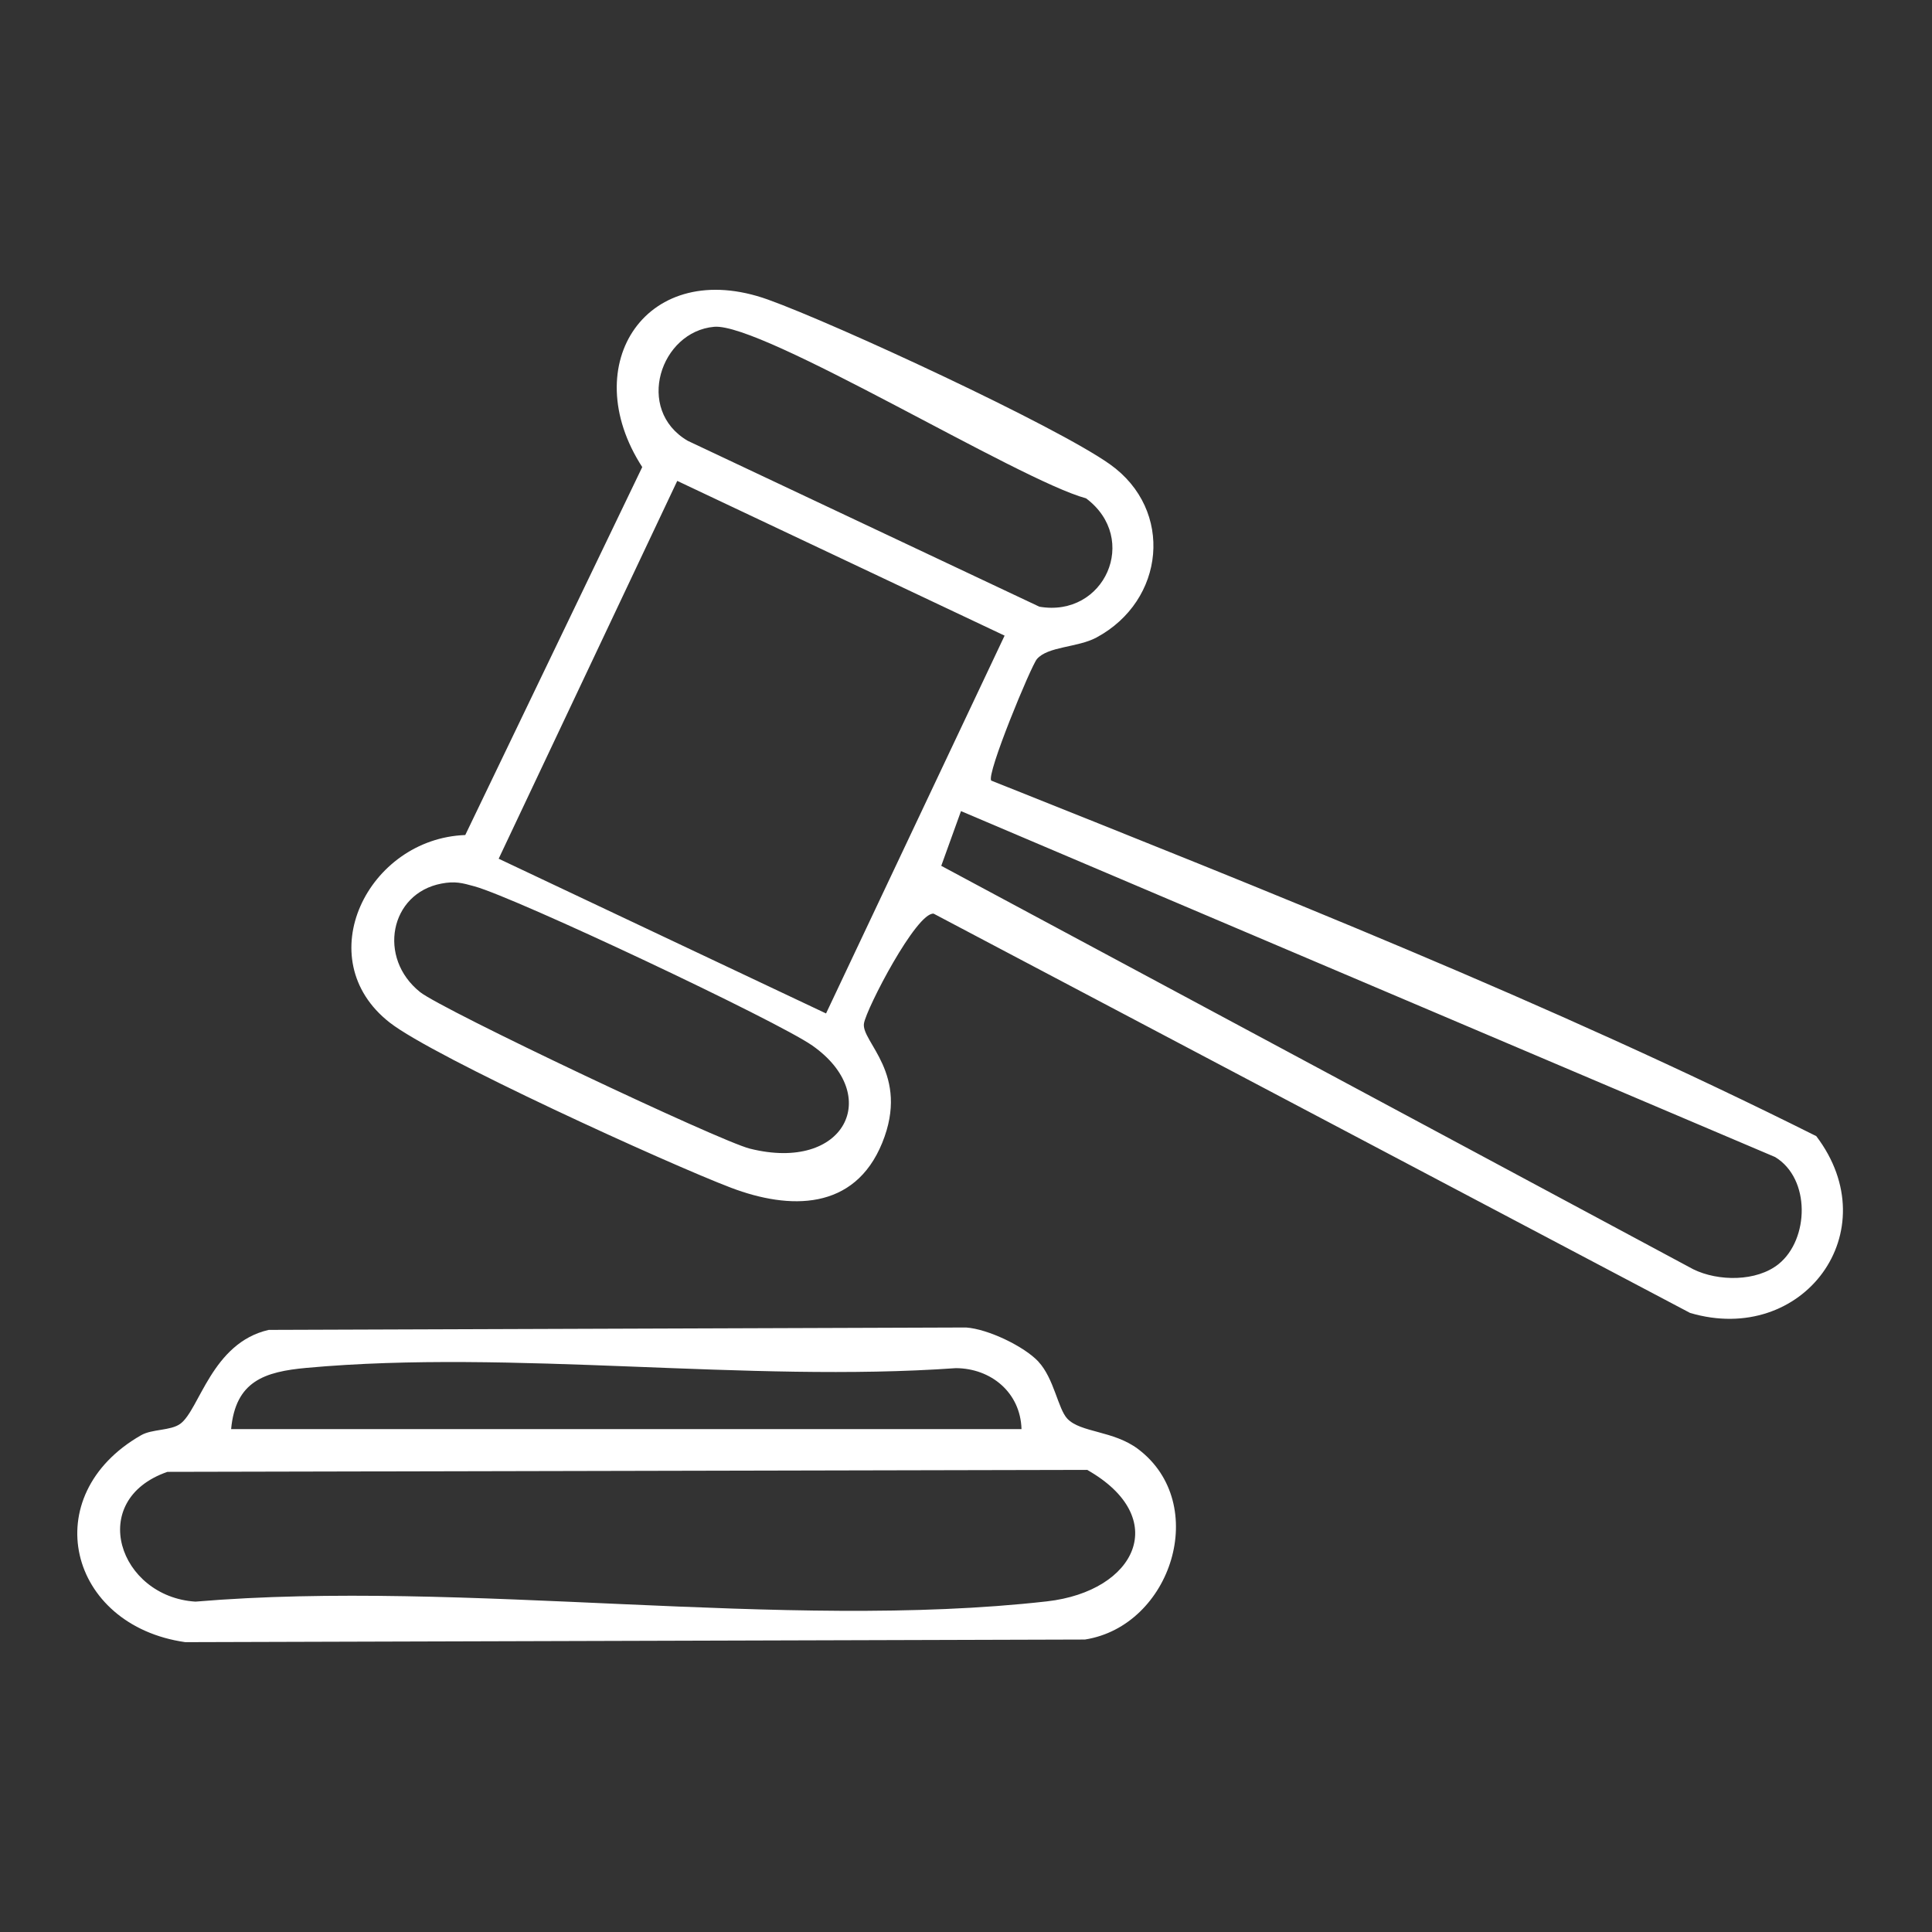 <svg width="100" height="100" viewBox="0 0 100 100" fill="none" xmlns="http://www.w3.org/2000/svg">
<rect x="0" y="0" width="100" height="100" fill="#333333" stroke="none"/>
<path d="M51.306 40.403C65.609 46.112 80.24 51.917 94.01 58.806C97.751 63.735 93.327 69.684 87.478 67.957L48.325 47.291C47.438 47.207 44.849 52.19 44.719 52.97C44.562 53.926 47.122 55.574 45.662 59.157C44.229 62.671 40.87 62.629 37.839 61.478C34.617 60.253 22.475 54.728 20.169 52.926C15.949 49.627 19.043 43.404 24.082 43.221L33.242 24.176C29.79 18.836 33.513 13.268 39.758 15.509C43.238 16.758 54.652 22.041 57.454 24.034C60.777 26.397 60.309 31.087 56.749 33C55.778 33.521 54.232 33.452 53.669 34.115C53.366 34.472 51.032 40.105 51.308 40.403H51.306ZM36.964 16.915C34.187 17.16 32.848 21.199 35.593 22.814L53.799 31.403C57.171 31.982 59.006 27.883 56.215 25.794C52.711 24.847 39.46 16.694 36.962 16.915H36.964ZM35.054 24.891L25.811 44.447L42.756 52.456L51.998 32.9L35.054 24.891ZM92.064 65.424C93.641 64.15 93.729 61.008 91.879 59.888L49.741 41.983L48.719 44.815L87.641 65.696C88.931 66.331 90.923 66.347 92.064 65.424ZM22.848 45.734C20.178 46.24 19.527 49.581 21.744 51.35C22.901 52.273 37.232 59.058 38.812 59.453C43.737 60.687 45.709 56.691 42.05 54.121C40.23 52.844 26.749 46.485 24.563 45.878C23.914 45.697 23.545 45.601 22.848 45.734Z" fill="white"/>
<path d="M53.745 70.477C54.56 71.347 54.759 72.922 55.247 73.434C55.942 74.163 57.634 74.039 58.916 75.009C62.653 77.84 60.632 84.159 56.157 84.862L9.591 84.998C3.525 84.135 1.849 77.411 7.299 74.289C7.875 73.958 8.829 74.061 9.33 73.697C10.326 72.975 10.958 69.504 13.91 68.835L50.004 68.711C51.148 68.79 53.008 69.689 53.747 70.475L53.745 70.477ZM52.873 73.971C52.82 72.085 51.305 70.824 49.474 70.815C38.65 71.582 26.536 69.828 15.873 70.8C13.685 70.999 12.192 71.489 11.963 73.971H52.873ZM8.666 76.183C4.457 77.643 6.153 82.651 10.116 82.9C24.083 81.726 40.516 84.431 54.184 82.887C58.828 82.362 60.63 78.553 56.271 76.08L8.666 76.183Z" fill="white"/>
</svg>
